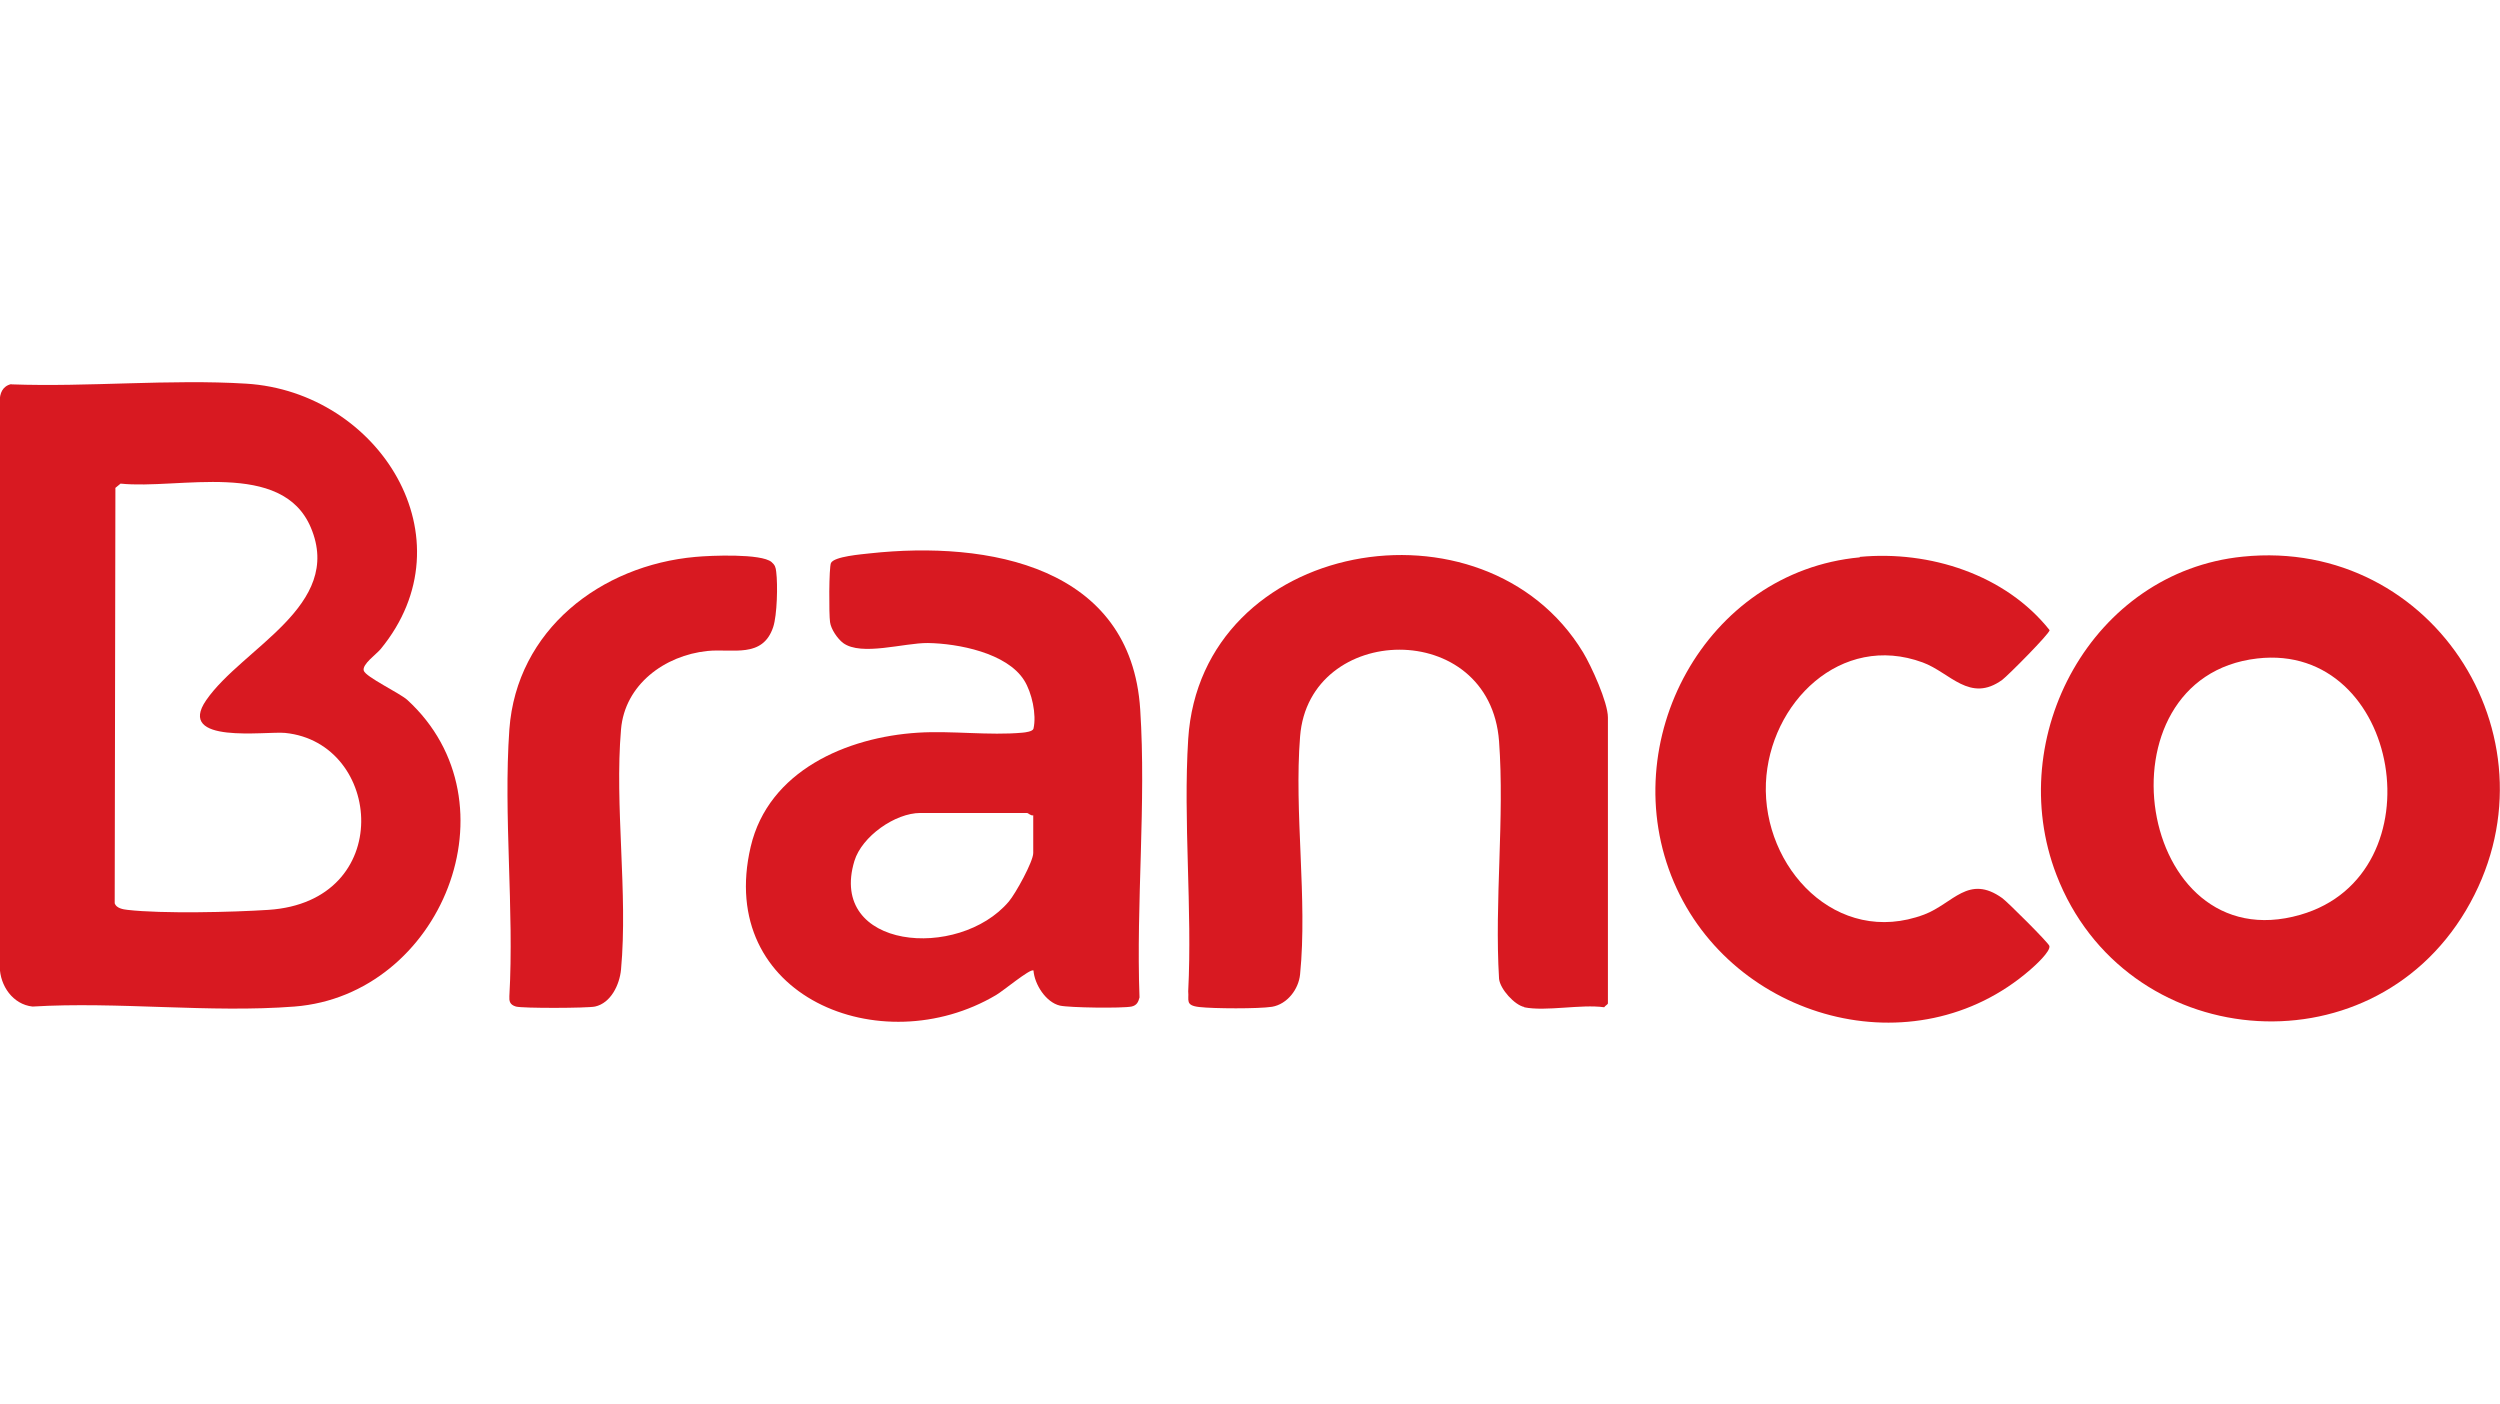 <svg xmlns="http://www.w3.org/2000/svg" id="Camada_1" viewBox="0 0 1068 600"><defs><style>      .st0 {        fill: #d81921;      }    </style></defs><path class="st0" d="M651.2,430.2c-4.1-.8-10.3-7.6-10.8-12-2-33.1,2.4-68.7,0-101.5-3.9-52.9-81.2-50.8-85-2.1-2.6,32.4,3.2,69.5,0,101.6-.6,6.4-5.5,12.8-12,13.9-5.8.9-25,.8-31.1.1s-4.3-2.9-4.7-6.7c1.8-35.3-2.2-72.7,0-107.8,5.5-85.5,126.6-106.4,168.7-37,3.5,5.8,10.6,21.3,10.6,27.8v122.2c0,.3-1.2,1-1.6,1.6-9.9-1.4-24.9,1.9-34.2,0Z"></path><path class="st0" d="M794.5,237.9c29.8-2.8,62.2,7.5,81.1,31.3,0,1.5-17.8,19.4-20.2,21.2-13.9,10.1-22.3-3.1-34-7.4-35-12.9-65.5,17.3-67,51.5-1.5,36.2,30.3,70.2,67.6,56.2,12.4-4.7,18.9-17.4,33.4-7,2.1,1.5,19.7,19,20.1,20.4.6,2.3-6.1,8.4-8.2,10.2-49.5,43-127.1,21.3-152.2-37.4-25.6-60,13.5-132.7,79.4-138.8Z"></path><path class="st0" d="M297.2,237.9c6.4-.6,28-1.5,32.4,2.2,1.5,1.3,1.8,2.3,2,4.2.7,5.5.4,18.5-1.3,23.6-4.5,13.5-17.4,9.1-28.1,10.2-18.3,1.9-35.3,14.4-36.9,33.5-2.8,32.7,3,70,0,102.6-.6,6.4-4.3,14.3-11.1,15.8-3.2.7-31.1.8-33.8,0s-2.9-2.4-2.8-4.4c2.1-37.2-2.6-77.1,0-114,3.1-42.5,39-70.1,79.6-73.7Z"></path><path class="st0" d="M4.9,164.2c32.8,1.2,67.7-2.3,100.3-.3,56.7,3.5,96.3,66.1,57.4,113.4-1.8,2.2-8,6.5-7.2,9.2s15.4,9.6,18.6,12.5c47.9,43.9,14.5,126.1-48.2,131-36,2.8-75.6-2.2-111.9,0-8.4-.9-13.9-8.9-14-17v-241.4c-.1-3.5,1.2-6.7,4.9-7.5ZM49.3,208.5l-.3,177.4c.7,2.1,3.6,2.6,5.5,2.8,14.8,1.7,44.8,1,60.1,0,54.5-3.5,49-71.4,7.2-75.6-8.2-.8-46.8,5-33.7-14,15.5-22.4,58.8-40.3,44.7-73.7-12.3-29.2-56.5-16.2-81.3-18.8l-2.3,1.9Z"></path><path class="st0" d="M958.1,237.8c82.4-8.4,137.5,80.2,95.3,151.2-41.6,70-145.8,60.3-174.9-15.3-22.7-59,15.3-129.4,79.6-135.9ZM982.7,390.8c59.8-17.2,43-116.6-18.4-109.5-70.1,8.1-51.7,129.7,18.4,109.5Z"></path><path class="st0" d="M441.4,414.6c-1.3-.9-13.2,9-15.9,10.5-49.1,29.1-119.8.6-104.8-63.4,7.6-32.4,41-46.8,71.5-48.7,14.4-.9,30.4,1.3,44.6,0,1.2-.1,4.4-.5,4.7-1.7,1.4-6-.7-15.5-4-20.7-7.4-11.7-28.2-15.7-41.1-15.9-10.2-.1-28.4,5.7-36.2,0-2.4-1.8-5.2-5.9-5.6-8.9-.5-3.1-.5-23.5.4-25.3,1.4-2.8,13.1-3.7,16.6-4.1,50.6-5.5,111.6,5.4,115.5,66.7,2.6,40-1.8,82.8-.3,123-.5,2-1.2,3.4-3.4,3.9-4.1.8-26.6.5-30.6-.4-6-1.4-10.9-9.1-11.3-15.1ZM438.8,347.3h-45.6c-10.8,0-25,10-28.2,20.5-11.4,37.7,44.5,42.7,66,17.3,2.8-3.3,10.4-17,10.4-20.7v-16.1c-1,.3-2.2-1-2.6-1Z"></path></svg>